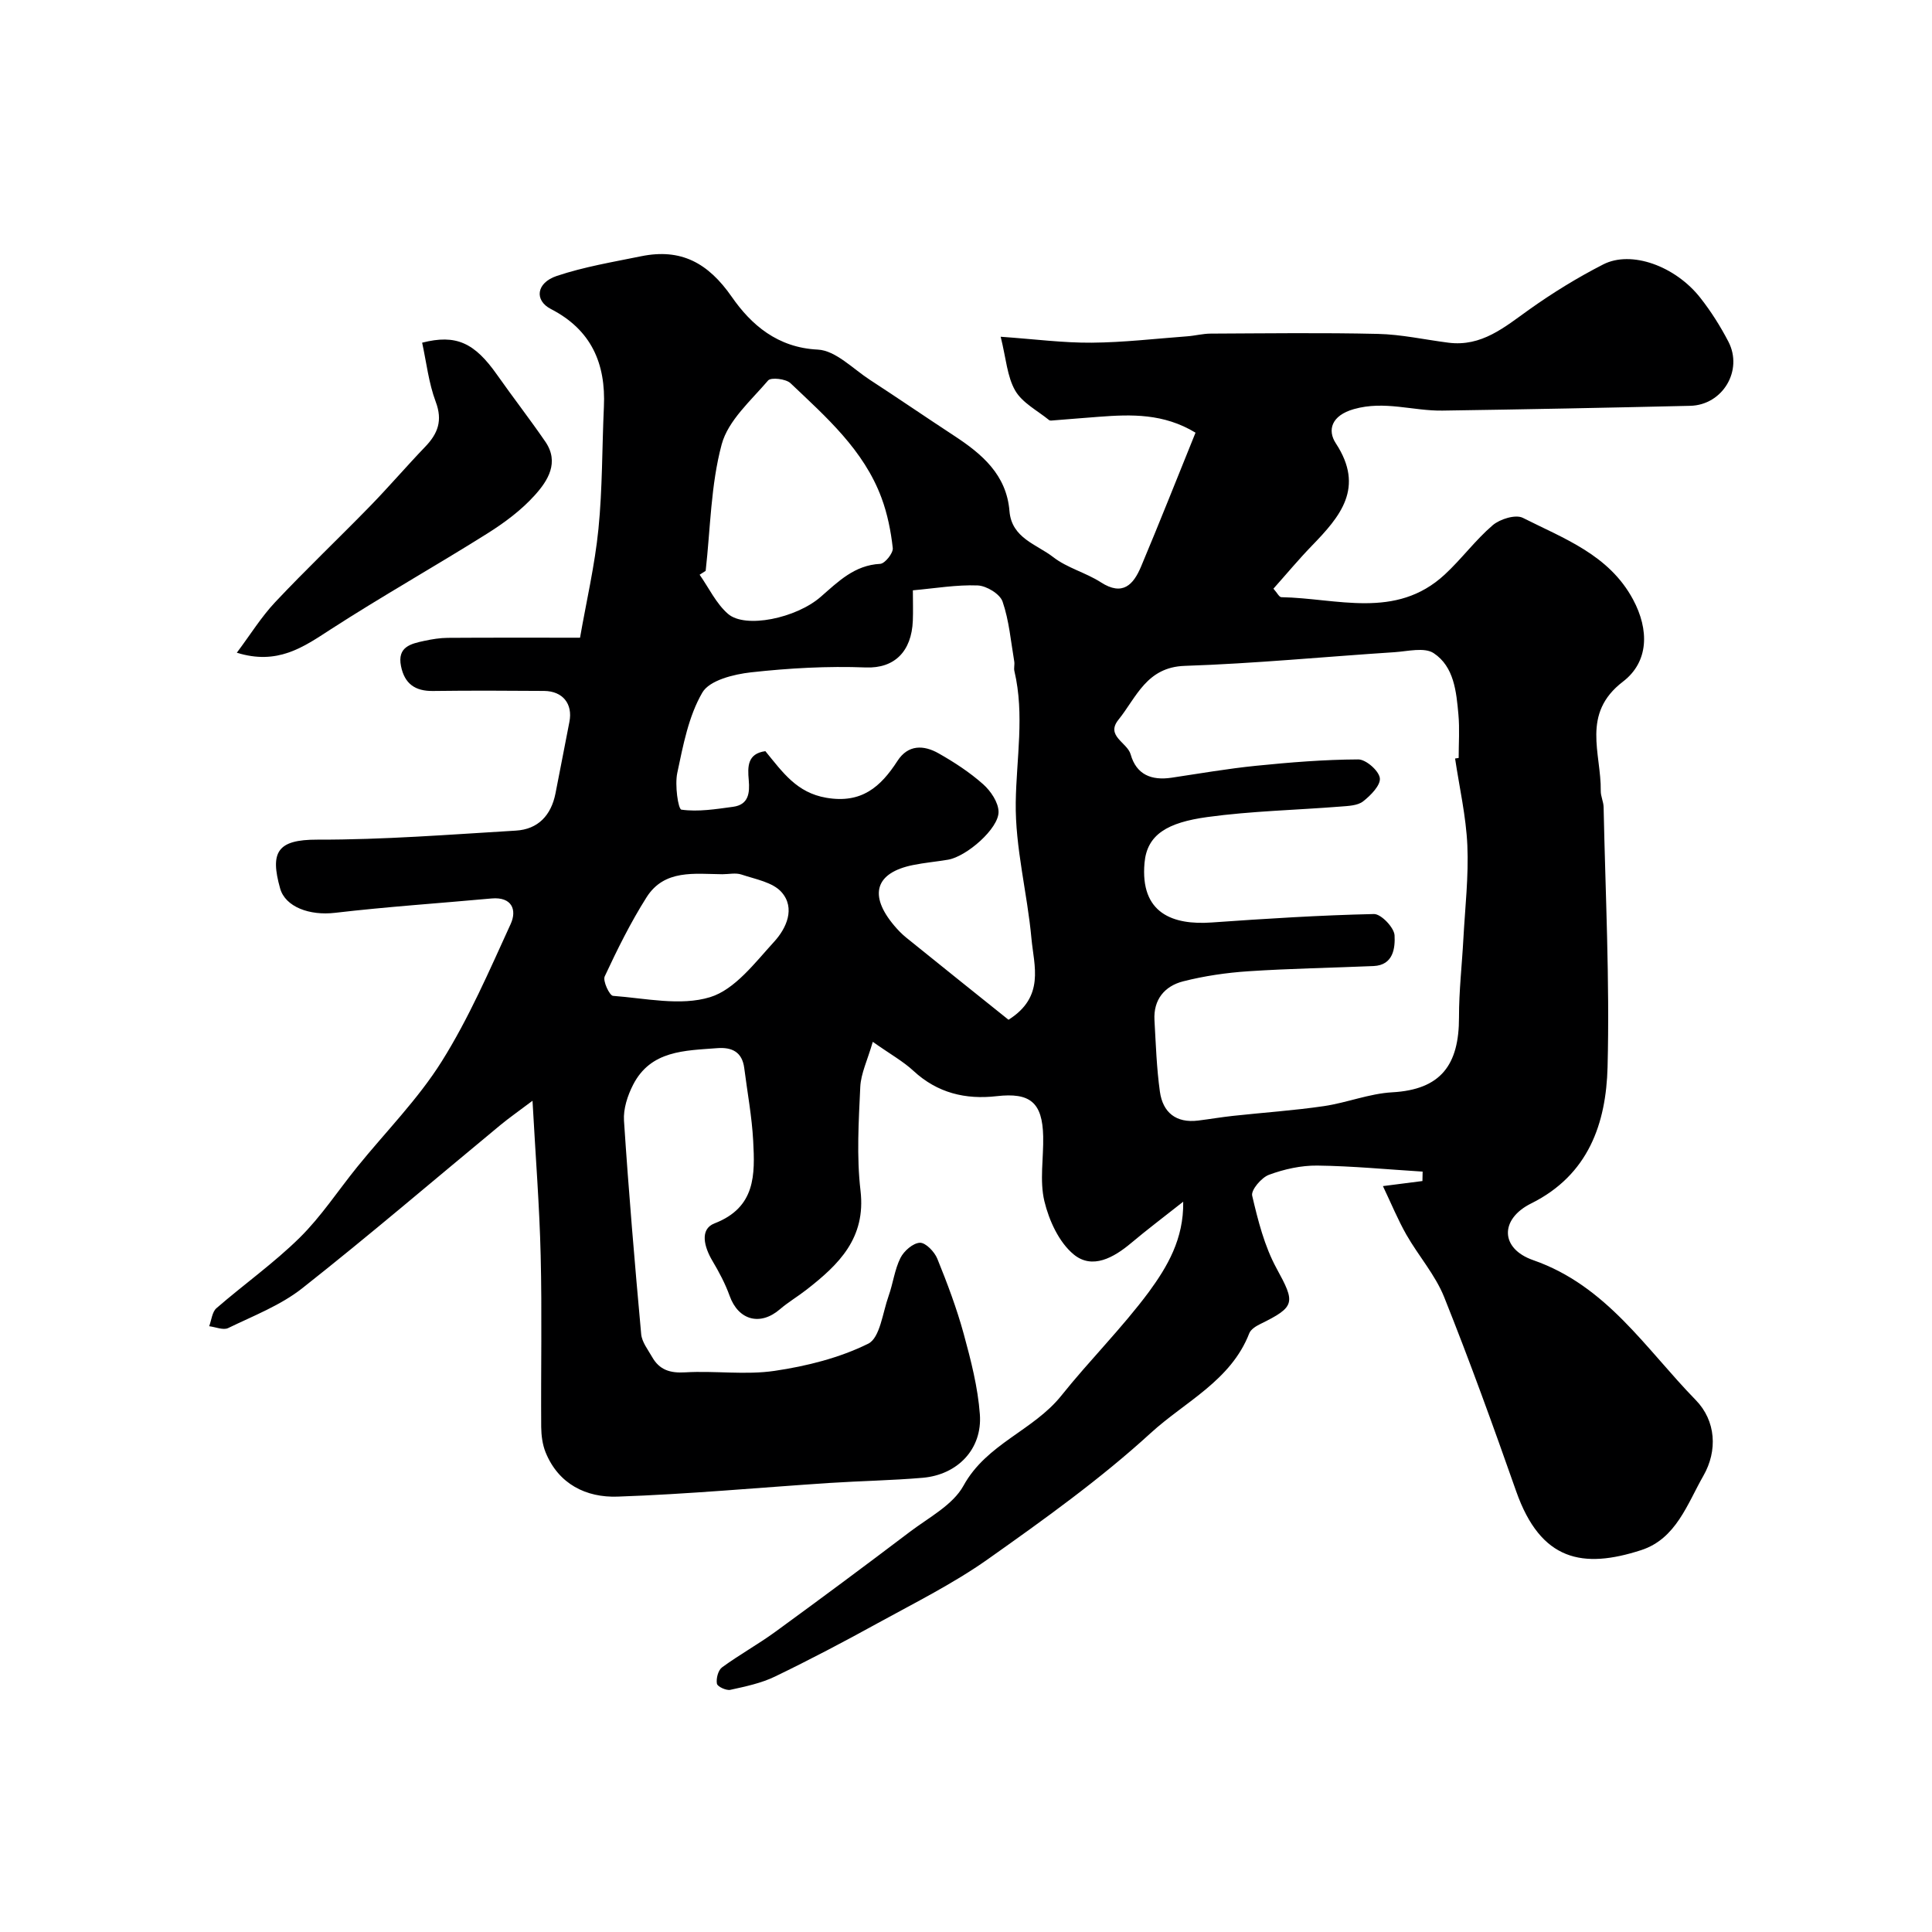 <svg enable-background="new 0 0 400 400" viewBox="0 0 400 400" xmlns="http://www.w3.org/2000/svg"><path d="m244.97 248.8c-4.13 3.26-7.53 5.82-10.77 8.55-3.62 3.04-8.06 5.54-11.91 2.36-3.04-2.51-5.1-7.02-6.06-11.01-1.02-4.26-.15-8.95-.25-13.44-.16-7.04-2.73-9.1-9.63-8.31-6.44.74-12.28-.65-17.23-5.24-2.11-1.96-4.7-3.39-8.42-6.01-1.1 3.81-2.46 6.55-2.59 9.34-.33 7.15-.78 14.41.05 21.48 1.15 9.83-4.5 15.29-11.17 20.49-1.8 1.41-3.8 2.58-5.52 4.06-4.08 3.51-8.59 2.28-10.4-2.76-.91-2.53-2.2-4.96-3.58-7.28-1.67-2.81-2.7-6.53.44-7.74 8.56-3.31 8.38-10.12 8.01-17.08-.27-5.04-1.21-10.05-1.85-15.07-.43-3.35-2.55-4.37-5.62-4.13-6.7.52-13.74.44-17.4 7.59-1.14 2.23-2.04 4.98-1.88 7.42.97 14.75 2.22 29.48 3.56 44.2.15 1.64 1.4 3.21 2.27 4.74 1.51 2.66 3.7 3.36 6.84 3.17 6.16-.37 12.47.59 18.53-.31 6.63-.98 13.41-2.68 19.36-5.62 2.45-1.21 2.99-6.44 4.23-9.9.92-2.59 1.24-5.44 2.45-7.86.72-1.44 2.61-3.09 4.03-3.14 1.19-.04 3.02 1.87 3.6 3.3 2.07 5.1 4.02 10.28 5.47 15.58 1.49 5.46 2.93 11.04 3.34 16.65.53 7.16-4.59 12.5-11.83 13.13-6.41.55-12.87.65-19.29 1.07-14.64.96-29.26 2.33-43.91 2.83-6.43.22-12.19-2.55-14.88-9.17-.65-1.61-.89-3.48-.91-5.24-.08-11.83.18-23.67-.11-35.5-.24-10.19-1.05-20.37-1.69-32.05-2.91 2.2-4.82 3.52-6.6 4.99-13.67 11.3-27.14 22.84-41.06 33.82-4.5 3.55-10.12 5.71-15.35 8.25-1.01.49-2.61-.22-3.93-.38.48-1.27.6-2.95 1.5-3.73 5.69-4.94 11.89-9.33 17.24-14.6 4.45-4.39 7.94-9.75 11.9-14.64 5.88-7.27 12.59-14.01 17.52-21.88 5.61-8.95 9.85-18.78 14.26-28.43 1.33-2.91.27-5.67-3.98-5.28-10.8.99-21.63 1.71-32.39 2.97-5.27.62-10.28-1.22-11.36-5.04-2.12-7.52-.61-10.13 7.69-10.11 13.7.03 27.41-1.05 41.11-1.87 4.61-.27 7.3-3.17 8.2-7.67.99-4.95 1.91-9.9 2.89-14.85.73-3.71-1.37-6.37-5.25-6.4-7.67-.06-15.33-.09-23 .01-3.71.05-5.89-1.51-6.62-5.16-.8-4 2.06-4.62 4.84-5.22 1.59-.34 3.23-.61 4.84-.62 8.65-.06 17.31-.03 27.39-.03 1.31-7.53 3.06-14.97 3.81-22.5.84-8.38.74-16.86 1.13-25.29.42-8.99-2.62-15.96-10.97-20.26-3.46-1.78-3.05-5.41 1.19-6.84 5.66-1.9 11.63-2.89 17.51-4.09 8.22-1.67 13.85 1.36 18.76 8.43 3.99 5.74 9.44 10.5 17.79 10.9 3.69.18 7.26 3.96 10.79 6.26 5.84 3.8 11.59 7.74 17.42 11.56 5.79 3.79 10.87 8.08 11.48 15.62.46 5.62 5.63 6.86 9.05 9.52 2.89 2.25 6.75 3.21 9.87 5.22 4.55 2.94 6.76.45 8.32-3.25 3.83-9.11 7.46-18.3 11.28-27.73-6.62-4.01-13.28-3.8-20-3.29-3.11.23-6.23.5-9.34.74-.33.03-.77.11-.98-.06-2.42-1.97-5.54-3.56-7.01-6.1-1.68-2.91-1.89-6.67-3.01-11.15 7.1.5 12.97 1.28 18.83 1.23 6.6-.05 13.19-.83 19.79-1.32 1.63-.12 3.25-.56 4.88-.56 11.53-.05 23.07-.21 34.6.06 4.88.11 9.73 1.2 14.6 1.82 6.87.88 11.61-3.21 16.7-6.84 4.87-3.47 10.02-6.64 15.34-9.36 5.8-2.98 14.94.31 20.13 6.93 2.21 2.81 4.15 5.89 5.8 9.06 3.09 5.97-1.2 13.13-7.92 13.28-17.1.4-34.2.74-51.3.99-6.08.09-11.97-2.11-18.32-.31-4.69 1.33-5.52 4.38-3.74 7.09 6.03 9.19.92 15.14-4.99 21.23-2.72 2.81-5.23 5.83-7.93 8.86.78.87 1.19 1.75 1.63 1.76 11.51.2 23.69 4.68 33.81-4.66 3.5-3.23 6.36-7.16 9.96-10.24 1.5-1.28 4.73-2.28 6.23-1.53 8.51 4.3 17.83 7.63 22.81 16.88 3.41 6.33 3.27 12.94-2.07 17.03-8.7 6.65-4.49 14.85-4.6 22.62-.02 1.12.57 2.24.59 3.37.37 17.93 1.28 35.88.82 53.8-.3 11.66-3.94 22.35-15.82 28.25-6.49 3.22-6.48 9.33.42 11.74 15.21 5.29 23.31 18.37 33.65 28.96 4.2 4.3 4.56 10.49 1.59 15.68-3.33 5.81-5.64 13.05-12.89 15.4-12.04 3.9-20.77 2.3-25.87-12.18-4.74-13.48-9.6-26.94-14.91-40.21-1.85-4.61-5.33-8.55-7.83-12.93-1.74-3.06-3.09-6.35-4.85-10.05 3.26-.42 5.72-.73 8.18-1.05.01-.65.03-1.3.04-1.95-7.26-.45-14.53-1.16-21.8-1.25-3.35-.04-6.86.74-10.02 1.91-1.55.57-3.74 3.15-3.47 4.32 1.2 5.14 2.54 10.45 5.04 15.04 3.89 7.13 4 7.93-3.41 11.56-.86.42-1.92 1.09-2.23 1.89-3.8 9.81-13.32 14.17-20.39 20.64-10.46 9.57-22.11 17.91-33.71 26.12-7.16 5.06-15.11 9.02-22.83 13.26-6.99 3.85-14.06 7.57-21.24 11.04-2.87 1.39-6.12 2.07-9.27 2.76-.85.19-2.68-.67-2.78-1.27-.19-1.06.25-2.78 1.05-3.37 3.54-2.6 7.42-4.74 10.97-7.32 9.38-6.83 18.69-13.75 27.94-20.76 3.92-2.97 8.9-5.55 11.1-9.56 4.78-8.69 14.45-11.38 20.24-18.62 5.85-7.32 12.56-13.98 18.14-21.49 3.78-5.18 7.23-10.92 7.1-18.67zm56.29-91.76c.25-.04.49-.07.74-.11 0-3 .22-6.02-.05-8.99-.43-4.73-.89-9.91-5.12-12.71-1.91-1.27-5.38-.38-8.12-.2-14.47.94-28.92 2.35-43.41 2.83-7.93.26-10 6.51-13.74 11.16-2.7 3.36 1.83 4.69 2.53 7.17 1.19 4.22 4.33 5.44 8.45 4.83 5.82-.87 11.63-1.88 17.47-2.47 7.05-.71 14.13-1.29 21.2-1.32 1.59-.01 4.26 2.33 4.47 3.86.2 1.47-1.9 3.61-3.47 4.83-1.15.89-3.07.94-4.67 1.07-9.19.73-18.45.92-27.57 2.17-8.23 1.13-12.49 3.59-13.01 9.49-.93 10.46 5.87 12.91 13.9 12.34 11.19-.79 22.39-1.5 33.6-1.75 1.48-.03 4.19 2.81 4.27 4.42.13 2.56-.21 6.17-4.36 6.35-8.64.37-17.29.51-25.92 1.08-4.54.3-9.11.97-13.51 2.09-3.81.98-6.16 3.77-5.92 8.03.28 4.94.44 9.9 1.12 14.78.6 4.34 3.35 6.58 7.93 6.01 2.43-.3 4.85-.72 7.29-.98 6.25-.68 12.53-1.1 18.74-2.01 4.76-.7 9.4-2.6 14.15-2.86 10.09-.56 13.84-5.7 13.82-15.54-.01-5.43.62-10.87.91-16.3.35-6.43 1.1-12.88.82-19.28-.27-6.04-1.65-12-2.54-17.99zm-142.8-1.52c3.61 4.4 6.49 8.6 12.62 9.65 7.3 1.25 11.25-2.25 14.73-7.63 2.21-3.42 5.44-3.31 8.51-1.57 3.25 1.84 6.44 3.92 9.22 6.39 1.58 1.4 3.17 3.76 3.2 5.71.05 3.47-6.61 9.26-10.45 9.92-2.41.41-4.87.62-7.27 1.11-7.8 1.58-9.22 6.22-3.88 12.54.75.89 1.57 1.74 2.47 2.47 7.16 5.79 14.35 11.54 21.19 17.02 7.58-4.77 5.27-11.17 4.75-16.82-.86-9.44-3.39-18.83-3.25-28.22.13-9.07 1.85-18.1-.28-27.15-.15-.63.08-1.34-.03-1.99-.71-4.16-1.06-8.46-2.42-12.4-.54-1.58-3.33-3.27-5.15-3.34-4.35-.17-8.74.59-13.42 1.01 0 2.37.07 4.34-.01 6.31-.26 6.31-3.76 9.89-9.74 9.66-7.9-.31-15.89.14-23.76 1.01-3.58.4-8.6 1.64-10.08 4.19-2.86 4.91-3.98 10.94-5.19 16.65-.53 2.49.18 7.5.86 7.59 3.47.49 7.14-.11 10.7-.59 3.23-.44 3.47-2.89 3.24-5.53-.25-2.78-.29-5.48 3.44-5.99zm-12.36-37.33c-.42.27-.84.53-1.25.8 1.92 2.74 3.42 5.97 5.87 8.1 3.58 3.12 14.14.9 19.2-3.52 3.62-3.15 6.98-6.56 12.31-6.83.98-.05 2.72-2.23 2.61-3.26-.39-3.51-1.1-7.08-2.33-10.39-3.67-9.92-11.45-16.73-18.84-23.75-.95-.91-4.05-1.26-4.64-.57-3.56 4.17-8.27 8.28-9.61 13.22-2.27 8.43-2.33 17.44-3.32 26.2zm3.46 62.81c-5.74-.05-11.99-1.07-15.69 4.76-3.3 5.21-6.06 10.79-8.67 16.39-.44.94 1 3.98 1.72 4.03 6.73.5 13.98 2.15 20.1.27 5.14-1.58 9.29-7.14 13.27-11.49 2.5-2.73 4.45-6.93 1.52-10.25-1.82-2.06-5.39-2.67-8.28-3.64-1.19-.41-2.64-.07-3.97-.07z" fill="#000001"/><path d="m49.03 135.14c2.79-3.72 5.06-7.41 7.96-10.49 6.36-6.76 13.1-13.16 19.59-19.82 3.92-4.02 7.57-8.29 11.46-12.34 2.62-2.73 3.64-5.41 2.17-9.31-1.46-3.89-1.92-8.15-2.81-12.23 7.03-1.8 10.84.01 15.5 6.63 3.28 4.66 6.78 9.17 10.01 13.87 2.94 4.29.51 8.09-2.17 11.06-2.8 3.12-6.33 5.74-9.9 7.98-10.75 6.75-21.83 12.99-32.48 19.88-5.65 3.67-10.93 7.37-19.33 4.77z" fill="#000001"/></svg>